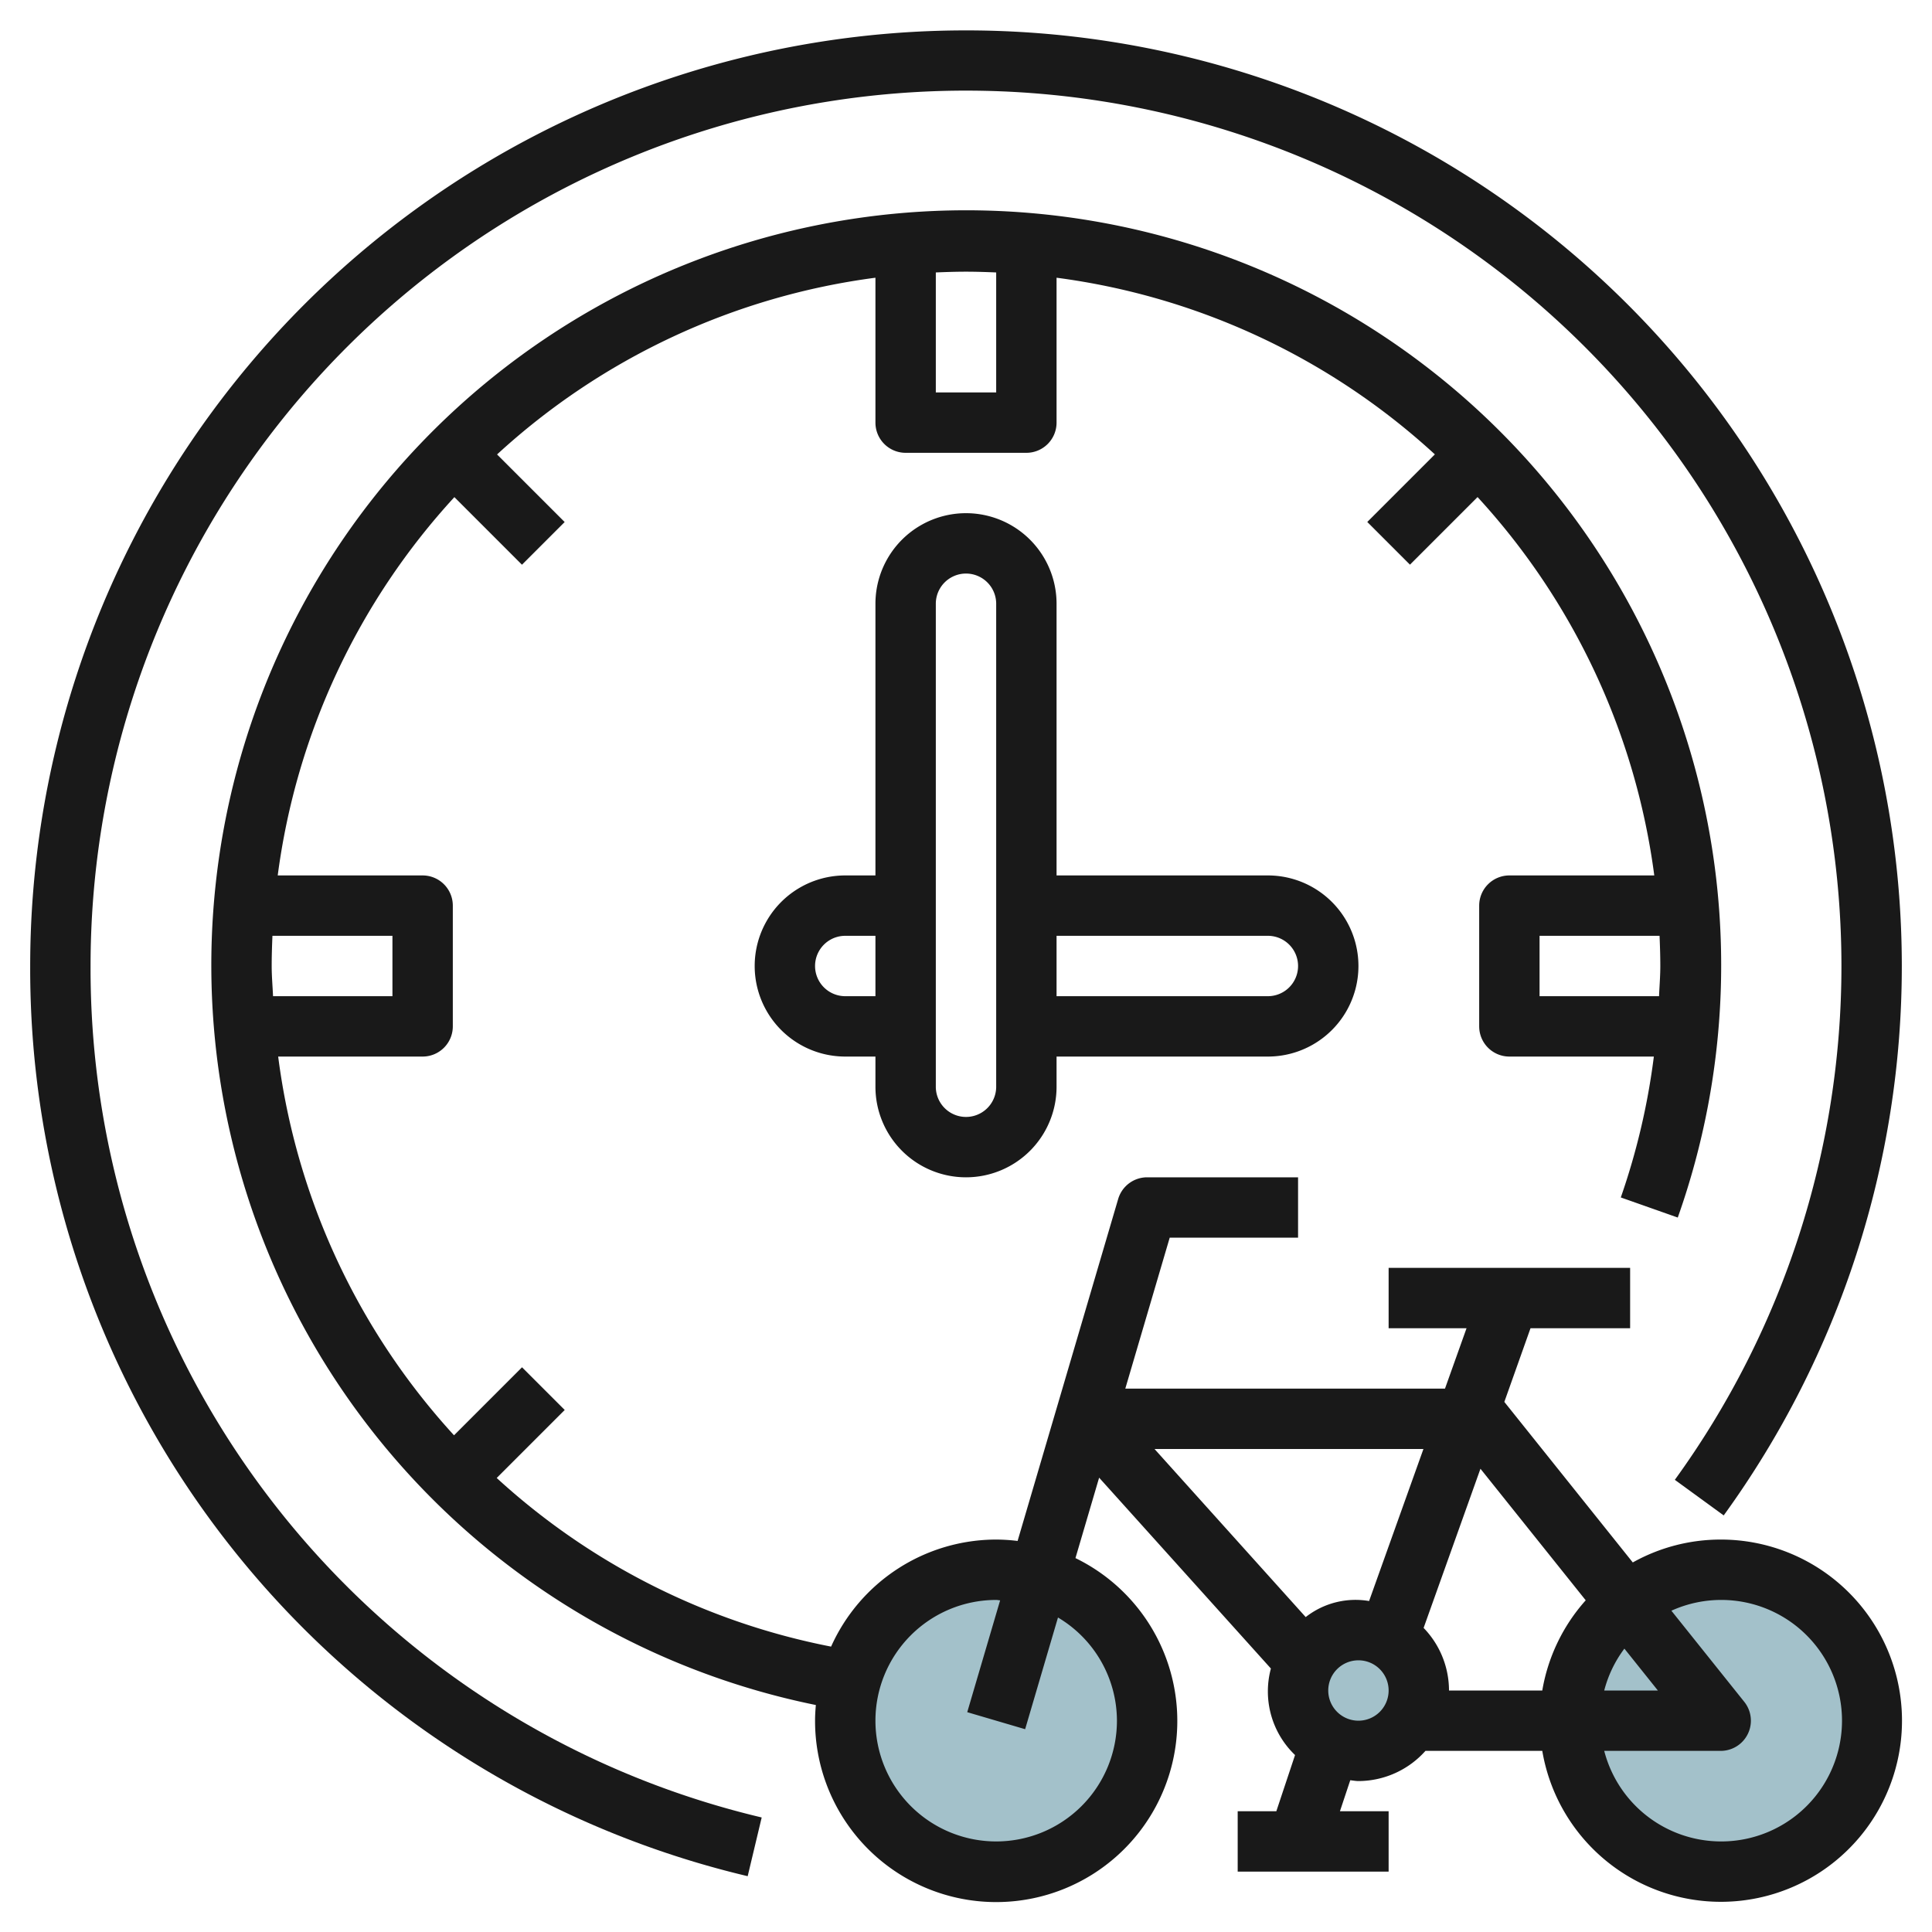 <?xml version="1.0" encoding="UTF-8"?>
<svg xmlns="http://www.w3.org/2000/svg" id="Layer_3" data-name="Layer 3" viewBox="0 0 64 64" width="512" height="512"><circle cx="45" cy="56" r="2" style="fill:#a3c1ca"/><circle cx="57" cy="57" r="5" style="fill:#a3c1ca"/><circle cx="33" cy="57" r="5" style="fill:#a3c1ca"/><path d="M3,32A29,29,0,1,1,55.481,49.021L57.1,50.2A31,31,0,1,0,1,32,30.886,30.886,0,0,0,24.768,62.151l.464-1.945A28.894,28.894,0,0,1,3,32Z" style="fill:#191919"/><path d="M32,39a3,3,0,0,0,3-3V35h7a3,3,0,0,0,0-6H35V20a3,3,0,0,0-6,0v9H28a3,3,0,0,0,0,6h1v1A3,3,0,0,0,32,39Zm10-8a1,1,0,0,1,0,2H35V31ZM31,20a1,1,0,0,1,2,0V36a1,1,0,0,1-2,0ZM28,33a1,1,0,0,1,0-2h1v2Z" style="fill:#191919"/><path d="M57,51a5.963,5.963,0,0,0-2.912.758L49.833,46.44,50.7,44H54V42H46v2h2.581l-.714,2H37.277l1.471-5H43V39H38a1,1,0,0,0-.959.718L33.709,51.046A5.931,5.931,0,0,0,33,51a6,6,0,0,0-5.469,3.546A22.86,22.86,0,0,1,16.454,48.96l2.253-2.253-1.414-1.414L15.04,47.546A22.892,22.892,0,0,1,9.215,35H14a1,1,0,0,0,1-1V30a1,1,0,0,0-1-1H9.2a22.927,22.927,0,0,1,5.852-12.532l2.239,2.239,1.414-1.414-2.239-2.239A22.927,22.927,0,0,1,29,9.2V14a1,1,0,0,0,1,1h4a1,1,0,0,0,1-1V9.2a22.927,22.927,0,0,1,12.532,5.852l-2.239,2.239,1.414,1.414,2.239-2.239A22.927,22.927,0,0,1,54.8,29H50a1,1,0,0,0-1,1v4a1,1,0,0,0,1,1h4.786a22.88,22.88,0,0,1-1.095,4.667l1.887.666A25.008,25.008,0,1,0,27.026,56.481c-.015.172-.026.344-.026.519a6,6,0,1,0,8.626-5.386l.784-2.664,5.69,6.322a2.918,2.918,0,0,0,.8,2.866L42.28,60H41v2h5V60H44.387l.342-1.027c.091.008.178.027.271.027a2.985,2.985,0,0,0,2.22-1h3.87A6,6,0,1,0,57,51ZM13,31v2H9.045C9.03,32.666,9,32.337,9,32s.011-.668.025-1Zm38,2V31h3.975c.014.332.025.665.025,1s-.028.667-.042,1ZM33,9.025V13H31V9.025c.332-.014.665-.025,1-.025S32.668,9.011,33,9.025ZM37,57a4,4,0,1,1-4-4c.045,0,.086.012.131.013l-1.09,3.705,1.918.564,1.088-3.7A3.986,3.986,0,0,1,37,57Zm17.919-1H53.142a3.967,3.967,0,0,1,.668-1.387Zm-7.766-8-1.8,5.036a2.675,2.675,0,0,0-2.1.532L38.245,48ZM45,57a1,1,0,1,1,1-1A1,1,0,0,1,45,57Zm2.159-3.073,1.883-5.273,3.487,4.358A5.982,5.982,0,0,0,51.09,56H48A2.984,2.984,0,0,0,47.159,53.927ZM57,61a4,4,0,0,1-3.858-3H57a1,1,0,0,0,.781-1.625l-2.414-3.018A4,4,0,1,1,57,61Z" style="fill:#191919"/></svg>
